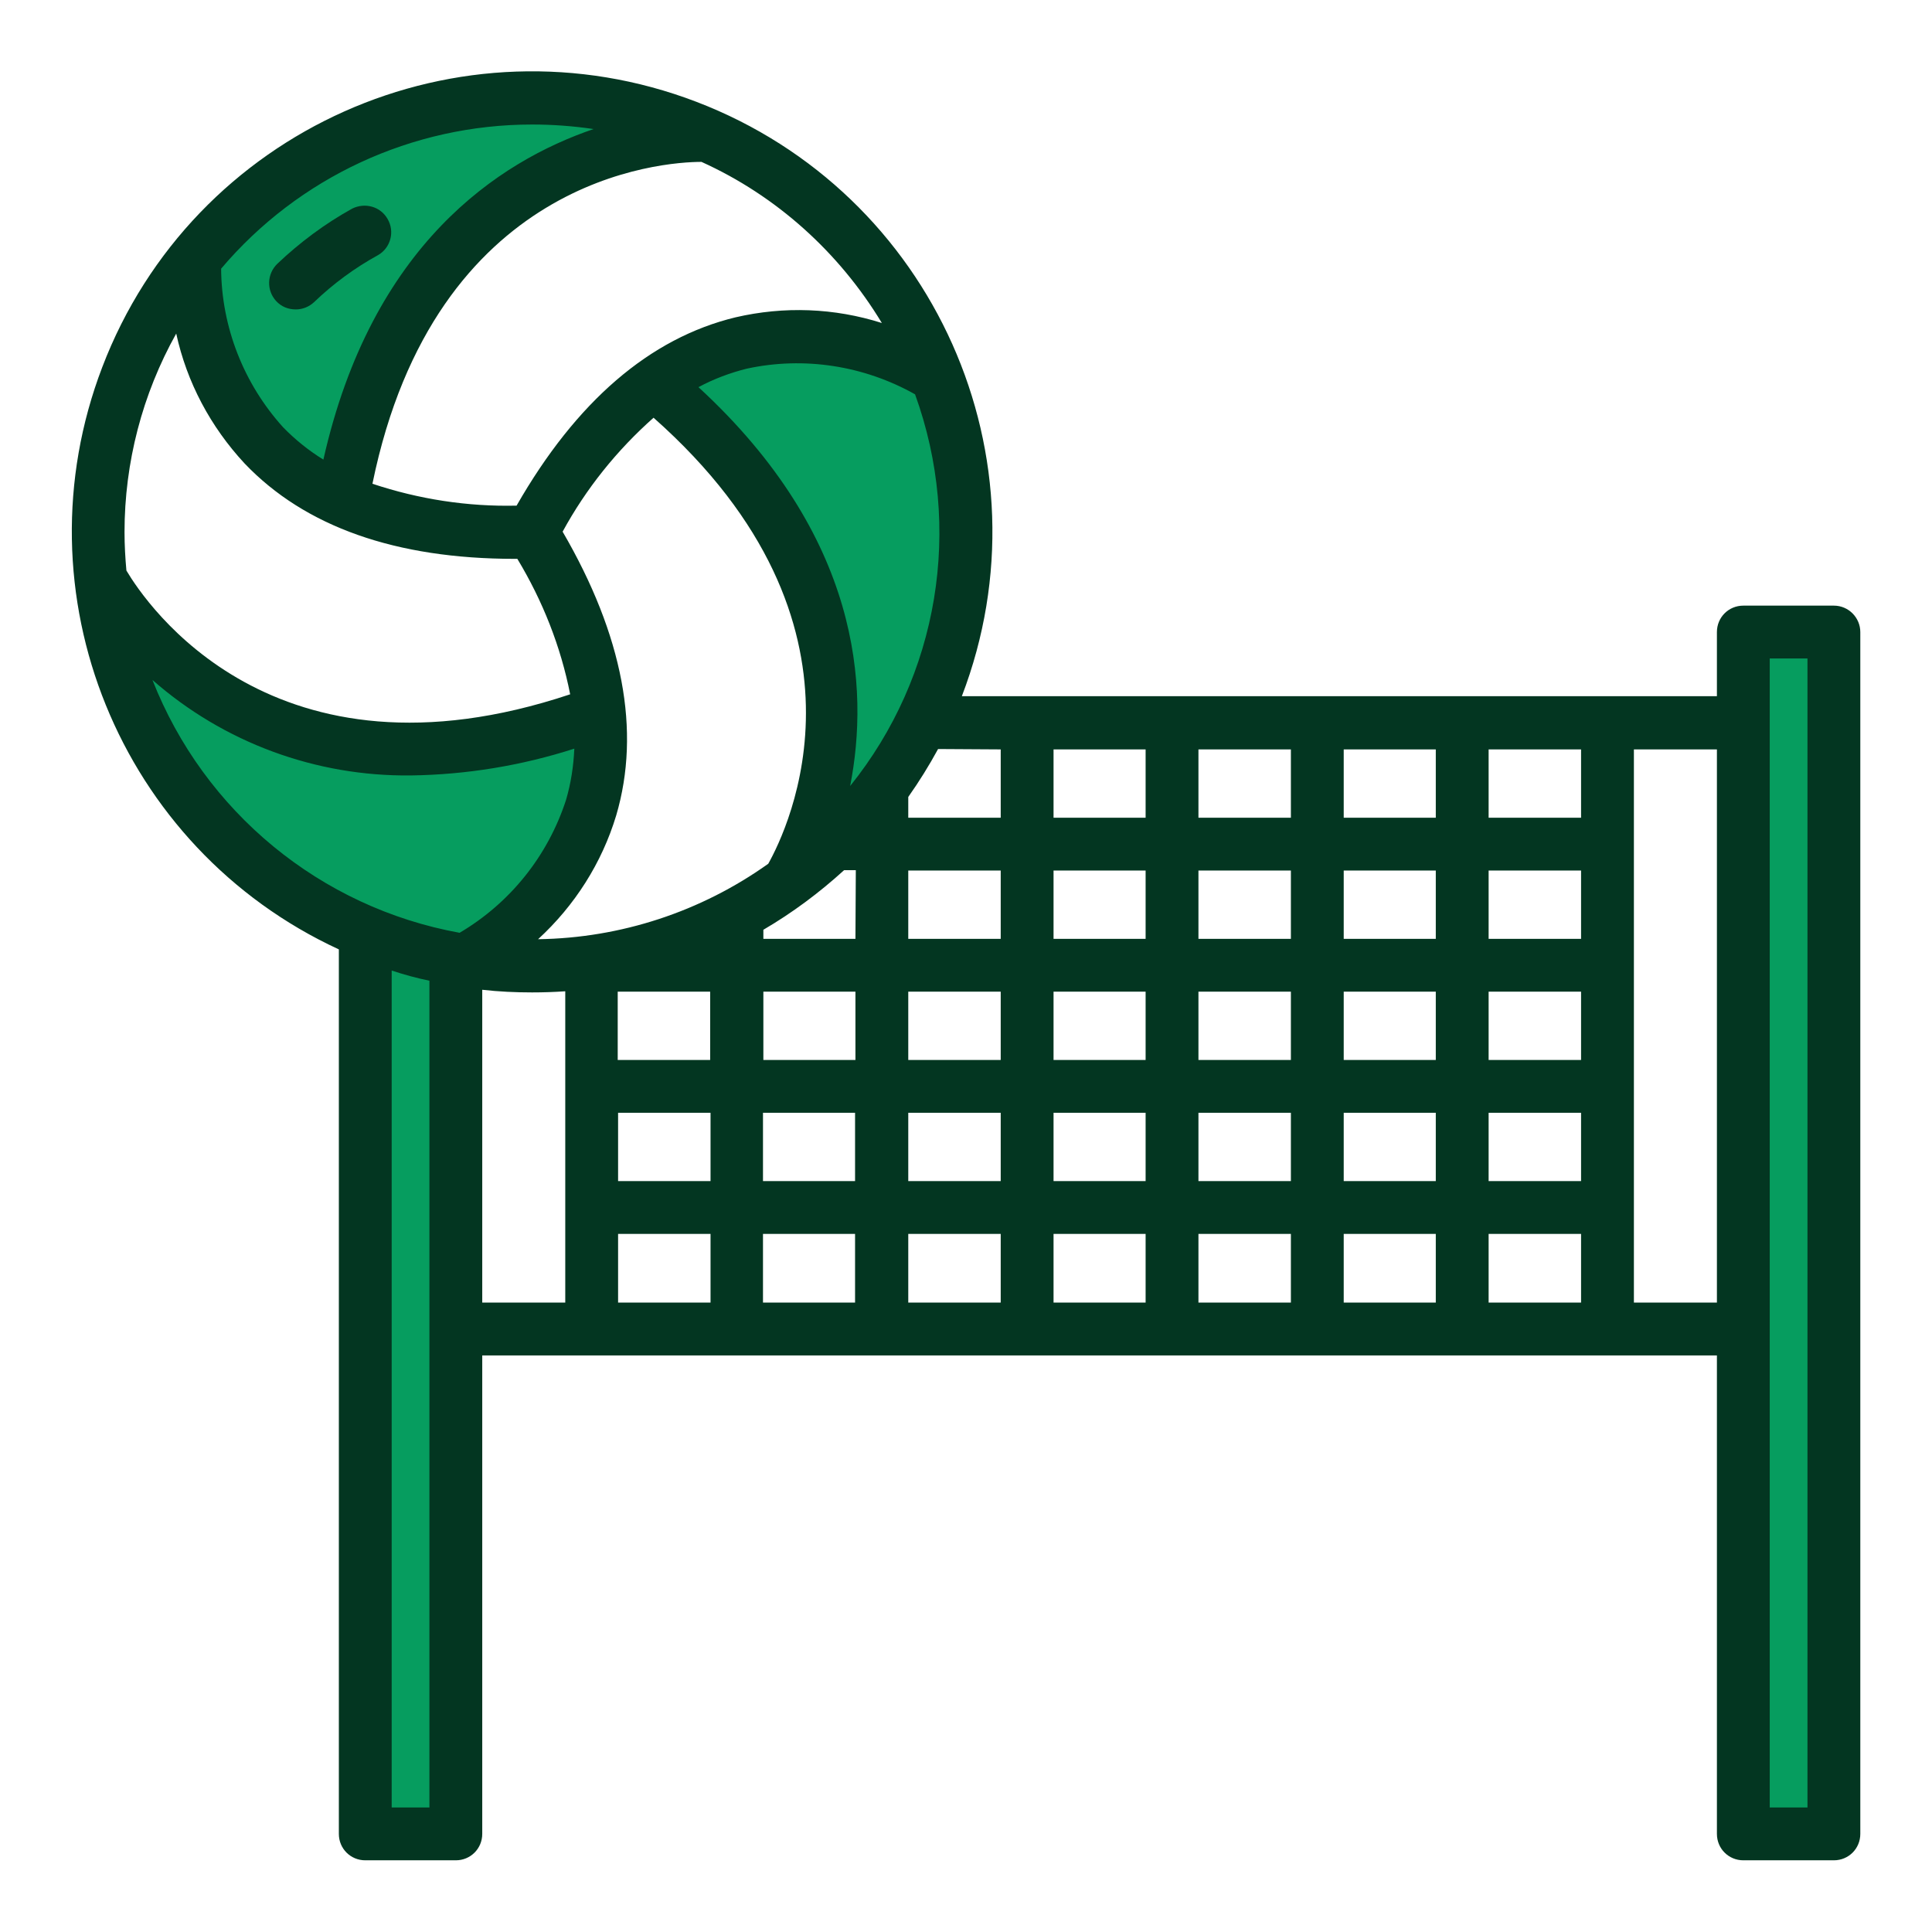 <?xml version="1.0" encoding="UTF-8"?>
<!-- Generator: Adobe Illustrator 27.3.1, SVG Export Plug-In . SVG Version: 6.00 Build 0)  -->
<svg xmlns="http://www.w3.org/2000/svg" xmlns:xlink="http://www.w3.org/1999/xlink" version="1.1" id="Capa_1" x="0px" y="0px" viewBox="0 0 512 512" style="enable-background:new 0 0 512 512;" xml:space="preserve">
<style type="text/css">
	.st0{fill:#069D5F;}
	.st1{fill:#033621;}
</style>
<polygon class="st0" points="88.4,126.6 109.8,73 149.7,42.3 169.6,33.1 116.7,27.8 75.4,42.3 50.9,64.5 52.4,91.3 "></polygon>
<rect x="459.1" y="167.2" class="st0" width="27.6" height="318.6"></rect>
<polygon class="st0" points="94.5,250.7 94.5,485 119,485 119,255.3 "></polygon>
<polygon class="st0" points="176.5,105.9 178.6,108.4 208.6,144.2 219.4,204.7 210.2,233.8 252.3,178.7 253.1,121.2 250,95.2   213.2,89 "></polygon>
<polygon class="st0" points="27.9,165.6 89.9,194.7 121.3,197.8 155.8,193.2 152,220 132,250.7 89.2,246.1 41.7,198.6 "></polygon>
<g>
	<path class="st1" d="M486,160.5h-24c-3.9,0-7,3.1-7,7v17H254.9C279,121.6,247.5,51.1,184.6,27S51.1,34.4,27.1,97.3   c-22.9,59.9,4.5,127.4,62.7,154.3V486c0,3.9,3.1,7,7,7h24c3.9,0,7-3.1,7-7V359.2H455V486c0,3.9,3.1,7,7,7h24c3.9,0,7-3.1,7-7V167.5   C493,163.7,489.9,160.5,486,160.5z M317.6,345.2V327h24.5v18.2H317.6z M202.2,345.2V327h24.4v18.2H202.2z M149.1,140.9   c6.2-11.4,14.4-21.6,24.1-30.2c62,54.9,35.5,109.1,30.4,118.2c-17.8,12.7-39.1,19.7-61,20c9.7-8.9,16.9-20.2,20.7-32.8   C169.9,193.7,165.1,168.4,149.1,140.9z M380.5,198.6v18.1h-24.4v-18.1H380.5z M419,313h-24.5v-18.1H419V313z M342.1,262.8v18.1   h-24.5v-18.1H342.1z M317.6,248.8v-18.1h24.5v18.1H317.6z M419,280.9h-24.5v-18.1H419V280.9z M380.5,280.9h-24.4v-18.1h24.4V280.9z    M303.6,280.9h-24.4v-18.1h24.4L303.6,280.9z M265.2,280.9h-24.5v-18.1h24.5L265.2,280.9z M226.7,280.9h-24.4v-18.1h24.4   L226.7,280.9z M188.2,280.9h-24.5v-18.1h24.5L188.2,280.9z M163.8,294.9h24.5V313h-24.5L163.8,294.9z M202.2,294.9h24.4V313h-24.4   L202.2,294.9z M240.7,294.9h24.5V313h-24.5L240.7,294.9z M279.2,294.9h24.4V313h-24.4L279.2,294.9z M317.6,294.9h24.5V313h-24.5   L317.6,294.9z M356.1,294.9h24.4V313h-24.4V294.9z M419,248.8h-24.5v-18.1H419V248.8z M380.5,248.8h-24.4v-18.1h24.4V248.8z    M342.1,216.7h-24.5v-18.1h24.5L342.1,216.7z M303.6,216.7h-24.4v-18.1h24.4L303.6,216.7z M303.6,230.7v18.1h-24.4v-18.1   L303.6,230.7z M265.2,248.8h-24.5v-18.1h24.5V248.8z M226.7,248.8h-24.4v-2.4c7.7-4.5,14.8-9.8,21.4-15.8h3.1L226.7,248.8z    M163.8,327h24.5v18.2h-24.5V327z M240.7,327h24.5v18.2h-24.5L240.7,327z M279.2,327h24.4v18.2h-24.4V327z M356.1,327h24.4v18.2   h-24.4L356.1,327z M394.5,327H419v18.2h-24.5L394.5,327z M419,216.7h-24.5v-18.1H419L419,216.7z M265.2,198.6v18.1h-24.5v-5.4v-0.1   c2.9-4.1,5.5-8.3,7.9-12.7L265.2,198.6z M225.3,208.3c5.1-26.1,2.7-66.2-40.2-105.7c4.1-2.2,8.4-3.8,12.8-4.9   c15.2-3.3,31.1-0.8,44.6,6.8C255.3,139.8,248.8,179.1,225.3,208.3L225.3,208.3z M233.7,85.6c-12.6-4-25.9-4.5-38.8-1.5   c-22.7,5.5-42.2,22.3-58,49.9c-13,0.3-25.9-1.7-38.2-5.8c16.6-81.2,76.9-85.3,87.2-85.3C205.8,51.9,222.4,66.9,233.7,85.6z M141,33   c5.5,0,10.9,0.4,16.3,1.2c-25.2,8.6-58.8,30.7-71.6,87.6c-3.9-2.4-7.5-5.3-10.7-8.6c-10.4-11.5-16.3-26.5-16.4-42   C79.1,47,109.2,33,141,33z M46.7,88.4c2.8,12.9,9.1,24.7,18.1,34.4c16,16.8,40.1,25.3,71.6,25.3h0.7c6.7,11.1,11.5,23.2,14,35.9   c-78.8,26.3-112.5-24.2-117.6-32.8c-0.3-3.3-0.5-6.7-0.5-10.2C33,122.6,37.7,104.5,46.7,88.4z M40.4,180.2   c18.9,16.6,43.3,25.6,68.5,25.3c14.7-0.2,29.3-2.6,43.3-7.1c-0.2,4.6-0.9,9.2-2.2,13.6c-4.8,14.8-14.8,27.3-28.2,35.2   C84.9,240.5,54.1,215.1,40.4,180.2z M113.8,479h-10V257.2c3.3,1.1,6.6,2,10,2.7V479z M127.8,262.3c4.4,0.5,8.8,0.7,13.2,0.7   c3,0,5.9-0.1,8.8-0.3v82.5h-22L127.8,262.3z M433,345.2V198.6h22v146.6H433z M479,479h-10V174.5h10V479z"></path>
	<path class="st1" d="M78.4,82c1.8,0,3.5-0.7,4.8-1.9c5.1-4.9,10.8-9.1,17-12.5c3.3-1.9,4.5-6.2,2.5-9.6c-1.9-3.3-6-4.4-9.4-2.7   c-7.2,4-13.8,8.9-19.8,14.6c-2.8,2.7-2.9,7.1-0.3,9.9C74.6,81.3,76.4,82,78.4,82L78.4,82z"></path>
</g>
</svg>
